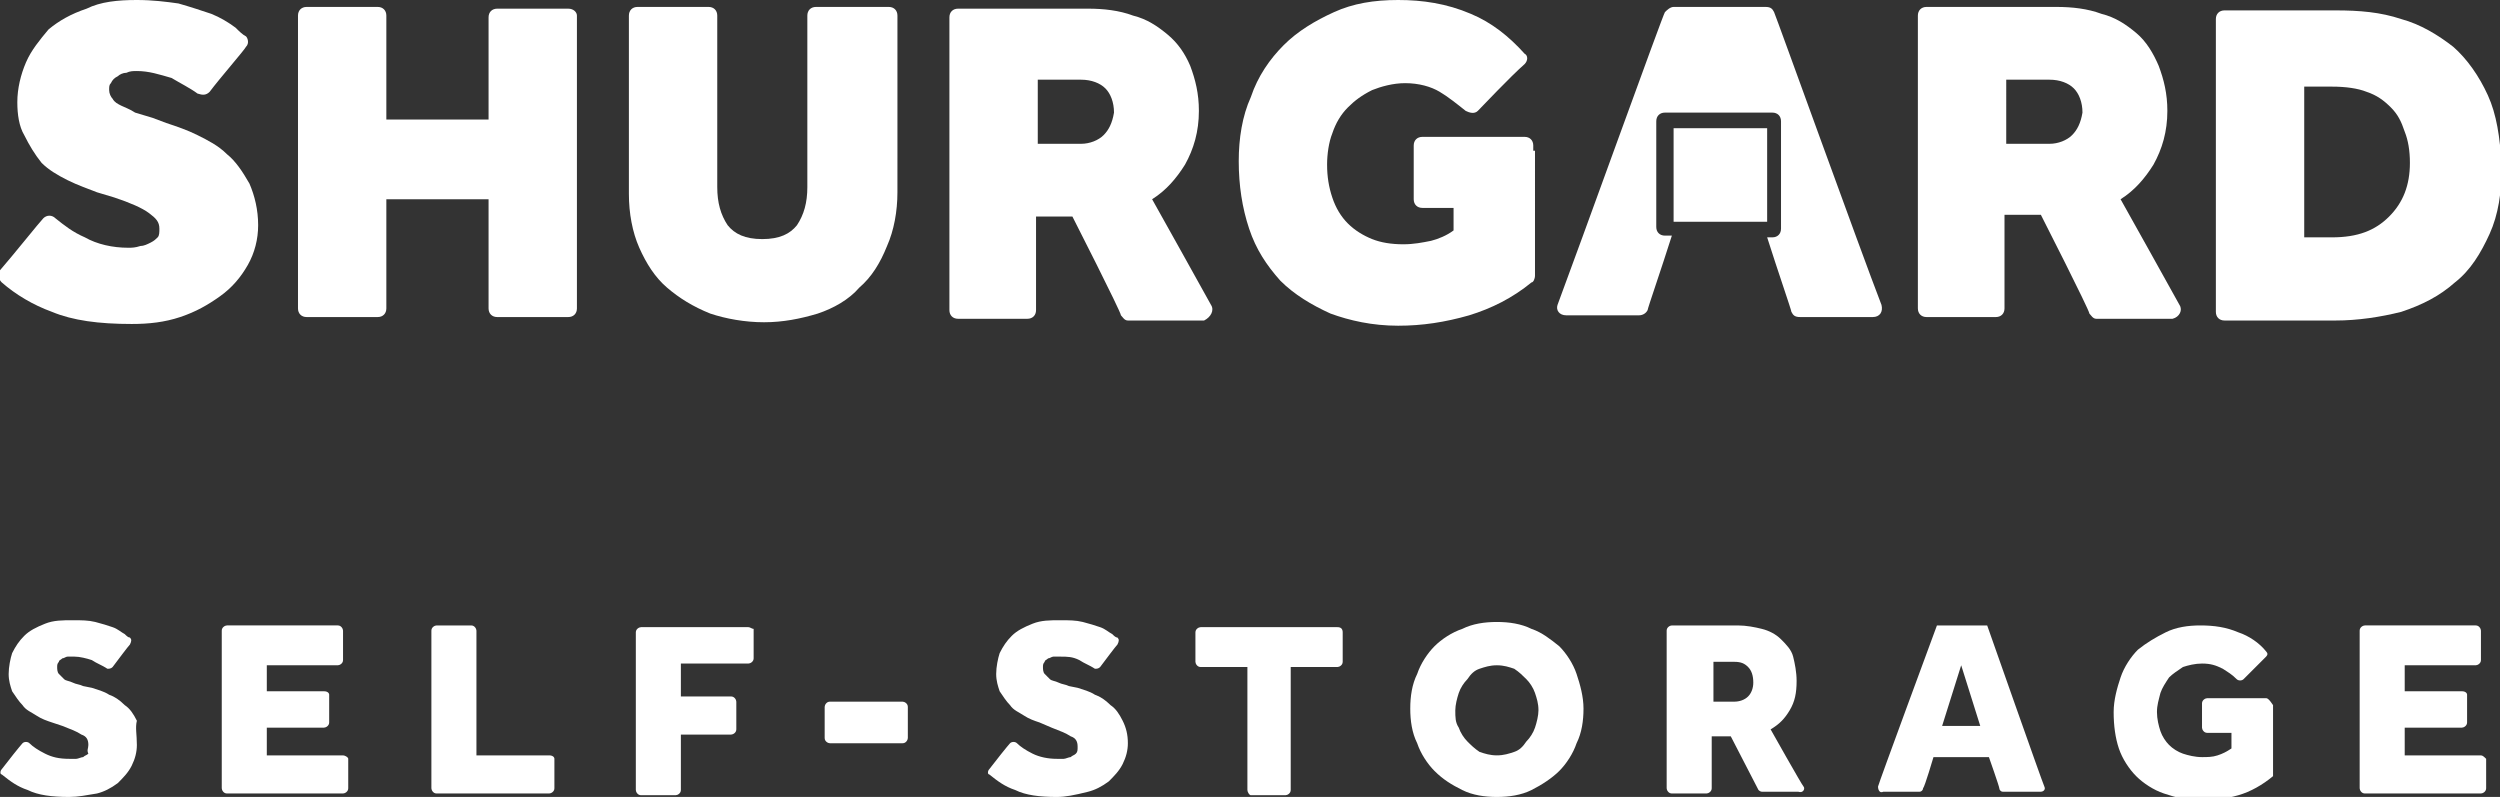 <?xml version="1.0" encoding="utf-8"?>
<!-- Generator: Adobe Illustrator 27.0.0, SVG Export Plug-In . SVG Version: 6.00 Build 0)  -->
<svg version="1.1" id="Calque_1" xmlns="http://www.w3.org/2000/svg" xmlns:xlink="http://www.w3.org/1999/xlink" x="0px" y="0px"
	 viewBox="0 0 144.3 46" style="enable-background:new 0 0 144.3 46;" xml:space="preserve">
<rect x="0" y="0" width="144.3" height="46" fill="#333333" stroke="none"/>
<style type="text/css">
	.st0{fill:#FFFFFF;}
</style>
<g>
	<path class="st0" d="M3,18c-1.1-0.4-2.1-1-2.9-1.7c-0.2-0.2-0.2-0.4-0.1-0.7c0.7-0.8,2.3-2.8,2.5-3c0.2-0.2,0.5-0.2,0.7,0
		c0.5,0.4,1,0.8,1.7,1.1c0.7,0.4,1.6,0.6,2.5,0.6c0.2,0,0.4,0,0.7-0.1c0.2,0,0.4-0.1,0.6-0.2c0.2-0.1,0.3-0.2,0.4-0.3
		c0.1-0.1,0.1-0.3,0.1-0.5c0-0.4-0.2-0.6-0.6-0.9c-0.4-0.3-1.1-0.6-2-0.9l-1-0.3c-0.5-0.2-1.1-0.4-1.7-0.7c-0.6-0.3-1.1-0.6-1.5-1
		C2,8.9,1.7,8.4,1.4,7.8C1.1,7.3,1,6.6,1,5.9c0-0.8,0.2-1.6,0.5-2.3c0.3-0.7,0.8-1.3,1.3-1.9c0.6-0.5,1.3-0.9,2.2-1.2
		C5.8,0.1,6.8,0,7.9,0c0.9,0,1.7,0.1,2.4,0.2c0.7,0.2,1.3,0.4,1.9,0.6c0.5,0.2,1,0.5,1.4,0.8C13.8,1.8,14,2,14.2,2.1
		c0.1,0.1,0.2,0.4,0,0.6c-0.1,0.2-1.5,1.8-2.1,2.6c-0.2,0.2-0.4,0.2-0.7,0.1C11,5.1,10.4,4.8,9.9,4.5C9.2,4.3,8.6,4.1,7.9,4.1
		c-0.2,0-0.4,0-0.6,0.1c-0.2,0-0.4,0.1-0.5,0.2C6.6,4.5,6.5,4.6,6.4,4.8C6.3,4.9,6.3,5,6.3,5.2c0,0.2,0.1,0.4,0.2,0.5
		c0.1,0.2,0.3,0.3,0.5,0.4c0.2,0.1,0.5,0.2,0.8,0.4c0.3,0.1,0.7,0.2,1,0.3l0.8,0.3c0.6,0.2,1.2,0.4,1.8,0.7c0.6,0.3,1.2,0.6,1.7,1.1
		c0.5,0.4,0.9,1,1.3,1.7c0.3,0.7,0.5,1.5,0.5,2.4c0,0.8-0.2,1.6-0.6,2.3c-0.4,0.7-0.9,1.3-1.6,1.8c-0.7,0.5-1.4,0.9-2.3,1.2
		c-0.9,0.3-1.8,0.4-2.8,0.4C5.7,18.7,4.2,18.5,3,18"/>
	<path class="st0" d="M63.7,7.8c-0.3,0.3-0.8,0.5-1.3,0.5h-2.5V4.6h2.5c0.6,0,1.1,0.2,1.4,0.5c0.3,0.3,0.5,0.8,0.5,1.4
		C64.2,7.1,64,7.5,63.7,7.8 M69.9,17.6c-0.1-0.2-3.4-6.1-3.4-6.1c0.8-0.5,1.4-1.2,1.9-2c0.5-0.9,0.8-1.9,0.8-3.1
		c0-1-0.2-1.8-0.5-2.6C68.4,3.1,68,2.5,67.4,2c-0.6-0.5-1.2-0.9-2-1.1c-0.8-0.3-1.7-0.4-2.6-0.4l-6.8,0v0h-0.7
		c-0.3,0-0.5,0.2-0.5,0.5v16.9c0,0.3,0.2,0.5,0.5,0.5h4c0.3,0,0.5-0.2,0.5-0.5v-5.4h2.1c0,0,2.8,5.5,2.8,5.7
		c0.1,0.1,0.2,0.3,0.4,0.3h4.4C69.9,18.3,70.1,17.9,69.9,17.6"/>
	<path class="st0" d="M119.6,7.8c-0.3,0.3-0.8,0.5-1.3,0.5h-2.5V4.6h2.5c0.6,0,1.1,0.2,1.4,0.5c0.3,0.3,0.5,0.8,0.5,1.4
		C120.1,7.1,119.9,7.5,119.6,7.8 M125.8,17.6c-0.1-0.2-3.4-6.1-3.4-6.1c0.8-0.5,1.4-1.2,1.9-2c0.5-0.9,0.8-1.9,0.8-3.1
		c0-1-0.2-1.8-0.5-2.6c-0.3-0.7-0.7-1.4-1.3-1.9c-0.6-0.5-1.2-0.9-2-1.1c-0.8-0.3-1.7-0.4-2.6-0.4l-6.8,0v0h-0.7
		c-0.3,0-0.5,0.2-0.5,0.5v16.9c0,0.3,0.2,0.5,0.5,0.5h4c0.3,0,0.5-0.2,0.5-0.5v-5.4h2.1c0,0,2.8,5.5,2.8,5.7
		c0.1,0.1,0.2,0.3,0.4,0.3h4.4C125.8,18.3,126,17.9,125.8,17.6"/>
	<path class="st0" d="M137.9,12.5c-0.8,0.8-1.8,1.2-3.3,1.2H133V5h1.6c0.8,0,1.5,0.1,2,0.3c0.6,0.2,1,0.5,1.4,0.9
		c0.4,0.4,0.6,0.8,0.8,1.4c0.2,0.5,0.3,1.1,0.3,1.8C139.1,10.7,138.7,11.7,137.9,12.5 M143.6,5.5c-0.5-1.1-1.2-2.1-2-2.8
		c-0.9-0.7-1.9-1.3-3-1.6c-1.2-0.4-2.4-0.5-3.8-0.5h-5.6v0h-0.8c-0.3,0-0.5,0.2-0.5,0.5v16.9c0,0.3,0.2,0.5,0.5,0.5h0.5h5.9
		c1.3,0,2.6-0.2,3.8-0.5c1.2-0.4,2.2-0.9,3.1-1.7c0.9-0.7,1.5-1.7,2-2.8c0.5-1.1,0.7-2.4,0.7-3.9C144.3,7.9,144.1,6.6,143.6,5.5"/>
	<path class="st0" d="M51.8,0.9c0-0.3-0.2-0.5-0.5-0.5h-4.2c-0.3,0-0.5,0.2-0.5,0.5v2.8v7.1c0,0.9-0.2,1.6-0.6,2.2
		c-0.4,0.5-1,0.8-2,0.8c-1,0-1.6-0.3-2-0.8c-0.4-0.6-0.6-1.3-0.6-2.2V9v0V0.9c0-0.3-0.2-0.5-0.5-0.5h-4.1c-0.3,0-0.5,0.2-0.5,0.5
		v10.3c0,1.1,0.2,2.2,0.6,3.1c0.4,0.9,0.9,1.7,1.6,2.3c0.7,0.6,1.5,1.1,2.5,1.5c0.9,0.3,2,0.5,3.1,0.5c1.1,0,2.1-0.2,3.1-0.5
		c0.9-0.3,1.8-0.8,2.4-1.5c0.7-0.6,1.2-1.4,1.6-2.4c0.4-0.9,0.6-2,0.6-3.1V9.1v0V0.9z"/>
	<path class="st0" d="M32.8,0.5h-4.1c-0.3,0-0.5,0.2-0.5,0.5v5.9h-5.9V0.9c0-0.3-0.2-0.5-0.5-0.5h-4.1c-0.3,0-0.5,0.2-0.5,0.5v16.9
		c0,0.3,0.2,0.5,0.5,0.5h4.1c0.3,0,0.5-0.2,0.5-0.5v-6.3h5.9v6.3c0,0.3,0.2,0.5,0.5,0.5h4.1c0.3,0,0.5-0.2,0.5-0.5V0.9
		C33.3,0.7,33.1,0.5,32.8,0.5"/>
	<path class="st0" d="M88.5,8.7V8.4c0-0.3-0.2-0.5-0.5-0.5h-5.9c-0.3,0-0.5,0.2-0.5,0.5v3.1c0,0.3,0.2,0.5,0.5,0.5h1.8l0,0v1.3
		c-0.4,0.3-0.9,0.5-1.3,0.6c-0.5,0.1-1,0.2-1.6,0.2c-0.7,0-1.3-0.1-1.8-0.3c-0.5-0.2-1-0.5-1.4-0.9c-0.4-0.4-0.7-0.9-0.9-1.5
		c-0.2-0.6-0.3-1.2-0.3-1.9c0-0.6,0.1-1.3,0.3-1.8c0.2-0.6,0.5-1.1,0.9-1.5c0.4-0.4,0.8-0.7,1.4-1c0.5-0.2,1.2-0.4,1.9-0.4
		c0.8,0,1.5,0.2,2,0.5c0.5,0.3,1,0.7,1.5,1.1c0.2,0.1,0.5,0.2,0.7,0c0.2-0.2,1.9-2,2.7-2.7c0.2-0.2,0.2-0.5,0-0.6
		c-0.9-1-1.9-1.8-3.1-2.3C83.5,0.2,82.1,0,80.7,0c-1.4,0-2.6,0.2-3.7,0.7c-1.1,0.5-2.1,1.1-2.9,1.9c-0.8,0.8-1.5,1.8-1.9,3
		c-0.5,1.1-0.7,2.4-0.7,3.7c0,1.4,0.2,2.7,0.6,3.9c0.4,1.2,1,2.1,1.8,3c0.8,0.8,1.8,1.4,2.9,1.9c1.1,0.4,2.4,0.7,3.9,0.7
		c1.4,0,2.7-0.2,4.1-0.6c1.3-0.4,2.5-1,3.6-1.9c0.1,0,0.2-0.2,0.2-0.4V8.7z"/>
	<path class="st0" d="M108.6,17.6c-1.2-3.1-6.1-16.7-6.2-16.9c-0.1-0.2-0.2-0.3-0.5-0.3h-5.3c-0.2,0-0.4,0.2-0.5,0.3
		c-0.1,0.1-5,13.7-6.2,16.9c-0.1,0.3,0.1,0.6,0.5,0.6h4.2c0.2,0,0.4-0.1,0.5-0.3c0-0.1,0.8-2.4,1.4-4.3h-0.4c-0.3,0-0.5-0.2-0.5-0.5
		V7c0-0.3,0.2-0.5,0.5-0.5h6.2c0.3,0,0.5,0.2,0.5,0.5v6.2c0,0.3-0.2,0.5-0.5,0.5H102c0.6,1.9,1.4,4.2,1.4,4.3
		c0.1,0.2,0.2,0.3,0.5,0.3h4.2C108.5,18.3,108.7,18,108.6,17.6"/>
</g>
<rect x="96.6" y="7.4" class="st0" width="5.4" height="5.4"/>
<g>
	<path class="st0" d="M0.1,44.4C0.4,44,1.2,43,1.3,42.9c0.1-0.1,0.3-0.1,0.4,0c0.2,0.2,0.5,0.4,0.9,0.6C3,43.7,3.4,43.8,4,43.8
		c0.1,0,0.3,0,0.4,0c0.1,0,0.3-0.1,0.4-0.1c0.1-0.1,0.2-0.1,0.3-0.2C5,43.3,5.1,43.2,5.1,43c0-0.3-0.1-0.5-0.4-0.6
		c-0.3-0.2-0.6-0.3-1.1-0.5L3,41.7c-0.3-0.1-0.6-0.2-0.9-0.4c-0.3-0.2-0.6-0.3-0.8-0.6c-0.2-0.2-0.4-0.5-0.6-0.8
		c-0.1-0.3-0.2-0.6-0.2-1c0-0.4,0.1-0.9,0.2-1.2c0.2-0.4,0.4-0.7,0.7-1c0.3-0.3,0.7-0.5,1.2-0.7c0.5-0.2,1-0.2,1.6-0.2
		c0.5,0,0.9,0,1.3,0.1c0.4,0.1,0.7,0.2,1,0.3c0.3,0.1,0.5,0.3,0.7,0.4c0.1,0.1,0.2,0.2,0.3,0.2c0.1,0.1,0.1,0.2,0,0.4
		c-0.1,0.1-0.7,0.9-1,1.3c-0.1,0.1-0.2,0.1-0.3,0.1c-0.3-0.2-0.6-0.3-0.9-0.5C5,38,4.6,37.9,4.3,37.9c-0.1,0-0.3,0-0.4,0
		c-0.1,0-0.2,0.1-0.3,0.1c-0.1,0.1-0.2,0.1-0.2,0.2c-0.1,0.1-0.1,0.2-0.1,0.3c0,0.1,0,0.3,0.1,0.4c0.1,0.1,0.2,0.2,0.3,0.3
		c0.1,0.1,0.3,0.1,0.5,0.2c0.2,0.1,0.4,0.1,0.6,0.2l0.5,0.1c0.3,0.1,0.7,0.2,1,0.4c0.3,0.1,0.6,0.3,0.9,0.6c0.3,0.2,0.5,0.5,0.7,0.9
		C7.8,42,7.9,42.4,7.9,43c0,0.4-0.1,0.8-0.3,1.2c-0.2,0.4-0.5,0.7-0.8,1c-0.4,0.3-0.8,0.5-1.2,0.6C5,45.9,4.5,46,4,46
		c-1,0-1.8-0.1-2.4-0.4c-0.6-0.2-1-0.5-1.5-0.9C0,44.7,0,44.5,0.1,44.4"/>
	<path class="st0" d="M57.1,44.4c0.3-0.4,1.1-1.4,1.2-1.5c0.1-0.1,0.3-0.1,0.4,0c0.2,0.2,0.5,0.4,0.9,0.6c0.4,0.2,0.9,0.3,1.4,0.3
		c0.1,0,0.3,0,0.4,0c0.1,0,0.3-0.1,0.4-0.1c0.1-0.1,0.2-0.1,0.3-0.2c0.1-0.1,0.1-0.2,0.1-0.4c0-0.3-0.1-0.5-0.4-0.6
		c-0.3-0.2-0.6-0.3-1.1-0.5L60,41.7c-0.3-0.1-0.6-0.2-0.9-0.4c-0.3-0.2-0.6-0.3-0.8-0.6c-0.2-0.2-0.4-0.5-0.6-0.8
		c-0.1-0.3-0.2-0.6-0.2-1c0-0.4,0.1-0.9,0.2-1.2c0.2-0.4,0.4-0.7,0.7-1c0.3-0.3,0.7-0.5,1.2-0.7c0.5-0.2,1-0.2,1.6-0.2
		c0.5,0,0.9,0,1.3,0.1c0.4,0.1,0.7,0.2,1,0.3c0.3,0.1,0.5,0.3,0.7,0.4c0.1,0.1,0.2,0.2,0.3,0.2c0.1,0.1,0.1,0.2,0,0.4
		c-0.1,0.1-0.7,0.9-1,1.3c-0.1,0.1-0.2,0.1-0.3,0.1c-0.3-0.2-0.6-0.3-0.9-0.5c-0.4-0.2-0.7-0.2-1.1-0.2c-0.1,0-0.3,0-0.4,0
		c-0.1,0-0.2,0.1-0.3,0.1c-0.1,0.1-0.2,0.1-0.2,0.2c-0.1,0.1-0.1,0.2-0.1,0.3c0,0.1,0,0.3,0.1,0.4c0.1,0.1,0.2,0.2,0.3,0.3
		c0.1,0.1,0.3,0.1,0.5,0.2c0.2,0.1,0.4,0.1,0.6,0.2l0.5,0.1c0.3,0.1,0.7,0.2,1,0.4c0.3,0.1,0.6,0.3,0.9,0.6c0.3,0.2,0.5,0.5,0.7,0.9
		c0.2,0.4,0.3,0.8,0.3,1.3c0,0.4-0.1,0.8-0.3,1.2c-0.2,0.4-0.5,0.7-0.8,1c-0.4,0.3-0.8,0.5-1.2,0.6C62,45.9,61.5,46,61,46
		c-1,0-1.8-0.1-2.4-0.4c-0.6-0.2-1-0.5-1.5-0.9C57,44.7,57,44.5,57.1,44.4"/>
	<path class="st0" d="M86.4,43.6c0.4,0,0.7-0.1,1-0.2c0.3-0.1,0.5-0.3,0.7-0.6c0.2-0.2,0.4-0.5,0.5-0.8c0.1-0.3,0.2-0.7,0.2-1
		c0-0.4-0.1-0.7-0.2-1c-0.1-0.3-0.3-0.6-0.5-0.8c-0.2-0.2-0.4-0.4-0.7-0.6c-0.3-0.1-0.6-0.2-1-0.2c-0.4,0-0.7,0.1-1,0.2
		c-0.3,0.1-0.5,0.3-0.7,0.6c-0.2,0.2-0.4,0.5-0.5,0.8c-0.1,0.3-0.2,0.7-0.2,1c0,0.4,0,0.7,0.2,1c0.1,0.3,0.3,0.6,0.5,0.8
		c0.2,0.2,0.4,0.4,0.7,0.6C85.7,43.5,86,43.6,86.4,43.6 M86.4,46c-0.7,0-1.4-0.1-2-0.4c-0.6-0.3-1.1-0.6-1.6-1.1
		c-0.4-0.4-0.8-1-1-1.6c-0.3-0.6-0.4-1.3-0.4-2c0-0.7,0.1-1.4,0.4-2c0.2-0.6,0.6-1.2,1-1.6c0.4-0.4,1-0.8,1.6-1
		c0.6-0.3,1.3-0.4,2-0.4c0.7,0,1.4,0.1,2,0.4c0.6,0.2,1.1,0.6,1.6,1c0.4,0.4,0.8,1,1,1.6c0.2,0.6,0.4,1.3,0.4,2c0,0.7-0.1,1.4-0.4,2
		c-0.2,0.6-0.6,1.2-1,1.6c-0.4,0.4-1,0.8-1.6,1.1C87.8,45.9,87.1,46,86.4,46"/>
	<path class="st0" d="M114.3,41.9l-1.1-3.5l-1.1,3.5H114.3z M108.4,45.4c0-0.1,3.4-9.3,3.4-9.3h2.9c0,0,3.2,9.1,3.3,9.3
		c0.1,0.2-0.1,0.3-0.2,0.3h-2.2c-0.1,0-0.2-0.1-0.2-0.2c0-0.1-0.6-1.8-0.6-1.8h-3.2c0,0-0.5,1.7-0.6,1.8c0,0.1-0.1,0.2-0.2,0.2h-2.1
		C108.5,45.8,108.4,45.6,108.4,45.4"/>
	<path class="st0" d="M31.7,43.6h-4.2v-7.2c0-0.1-0.1-0.3-0.3-0.3h-2c-0.1,0-0.3,0.1-0.3,0.3v9.1c0,0.1,0.1,0.3,0.3,0.3h6.5
		c0.1,0,0.3-0.1,0.3-0.3v-1.7C32,43.7,31.9,43.6,31.7,43.6"/>
	<path class="st0" d="M19.8,43.6h-4.4v-1.6h3.3c0.1,0,0.3-0.1,0.3-0.3v-1.6c0-0.1-0.1-0.2-0.3-0.2h-3.3v-1.5h4.1
		c0.1,0,0.3-0.1,0.3-0.3v-1.7c0-0.1-0.1-0.3-0.3-0.3h-6.4c-0.1,0-0.3,0.1-0.3,0.3v9.1c0,0.1,0.1,0.3,0.3,0.3h6.7
		c0.1,0,0.3-0.1,0.3-0.3v-1.7C20.1,43.7,19.9,43.6,19.8,43.6"/>
	<path class="st0" d="M143.2,43.6h-4.4v-1.6h3.3c0.1,0,0.3-0.1,0.3-0.3v-1.6c0-0.1-0.1-0.2-0.3-0.2h-3.3v-1.5h4.1
		c0.1,0,0.3-0.1,0.3-0.3v-1.7c0-0.1-0.1-0.3-0.3-0.3h-6.4c-0.1,0-0.3,0.1-0.3,0.3v9.1c0,0.1,0.1,0.3,0.3,0.3h6.7
		c0.1,0,0.3-0.1,0.3-0.3v-1.7C143.4,43.7,143.3,43.6,143.2,43.6"/>
	<path class="st0" d="M100.9,40.2c-0.2,0.2-0.5,0.3-0.8,0.3h-1.2v-2.3h1.2c0.4,0,0.6,0.1,0.8,0.3c0.2,0.2,0.3,0.5,0.3,0.9
		C101.2,39.7,101.1,40,100.9,40.2 M104.1,45.4c-0.1-0.1-1.9-3.3-1.9-3.3c0.5-0.3,0.8-0.6,1.1-1.1c0.3-0.5,0.4-1,0.4-1.7
		c0-0.5-0.1-1-0.2-1.4s-0.4-0.7-0.7-1c-0.3-0.3-0.7-0.5-1.1-0.6c-0.4-0.1-0.9-0.2-1.4-0.2h-3l0,0h-0.8c-0.1,0-0.3,0.1-0.3,0.3v9.1
		c0,0.1,0.1,0.3,0.3,0.3h2c0.1,0,0.3-0.1,0.3-0.3v-3h1.1l1.6,3.1c0,0,0.1,0.1,0.2,0.1h2.1C104.1,45.8,104.2,45.5,104.1,45.4"/>
	<path class="st0" d="M77.2,36.2h-7.9c-0.1,0-0.3,0.1-0.3,0.3v1.7c0,0.1,0.1,0.3,0.3,0.3H72v7.1c0,0.1,0.1,0.3,0.2,0.3h2
		c0.1,0,0.3-0.1,0.3-0.3v-7.1h2.7c0.1,0,0.3-0.1,0.3-0.3v-1.7C77.5,36.3,77.4,36.2,77.2,36.2"/>
	<path class="st0" d="M130.8,40.3h-3.4c-0.1,0-0.3,0.1-0.3,0.3v0.2h0l0,0V42c0,0.1,0.1,0.3,0.3,0.3h1.4l0,0v0.9
		c-0.3,0.2-0.5,0.3-0.8,0.4c-0.3,0.1-0.6,0.1-0.9,0.1c-0.4,0-0.8-0.1-1.1-0.2c-0.3-0.1-0.6-0.3-0.8-0.5c-0.2-0.2-0.4-0.5-0.5-0.8
		c-0.1-0.3-0.2-0.7-0.2-1.1c0-0.4,0.1-0.7,0.2-1.1c0.1-0.3,0.3-0.6,0.5-0.9c0.2-0.2,0.5-0.4,0.8-0.6c0.3-0.1,0.7-0.2,1.1-0.2
		c0.5,0,0.8,0.1,1.2,0.3c0.3,0.2,0.5,0.3,0.8,0.6c0.1,0.1,0.3,0.1,0.4,0c0.1-0.1,1-1,1.3-1.3c0.1-0.1,0.1-0.2,0-0.3
		c-0.4-0.5-1-0.9-1.6-1.1c-0.7-0.3-1.4-0.4-2.2-0.4c-0.7,0-1.4,0.1-2,0.4c-0.6,0.3-1.1,0.6-1.6,1c-0.4,0.4-0.8,1-1,1.6
		c-0.2,0.6-0.4,1.3-0.4,2c0,0.8,0.1,1.5,0.3,2.1c0.2,0.6,0.6,1.2,1,1.6c0.4,0.4,1,0.8,1.6,1c0.6,0.2,1.3,0.4,2.1,0.4
		c0.8,0,1.5-0.1,2.2-0.3c0.7-0.2,1.4-0.6,2-1.1v-4.1C131,40.4,130.9,40.3,130.8,40.3"/>
	<path class="st0" d="M43.2,36.2H37c-0.1,0-0.3,0.1-0.3,0.3v9.1c0,0.1,0.1,0.3,0.3,0.3h2c0.1,0,0.3-0.1,0.3-0.3v-3.2h2.9
		c0.1,0,0.3-0.1,0.3-0.3v-1.6c0-0.1-0.1-0.3-0.3-0.3h-2.9v-1.9h3.9c0.1,0,0.3-0.1,0.3-0.3v-1.7C43.4,36.3,43.3,36.2,43.2,36.2"/>
	<path class="st0" d="M52.4,42.6c0,0.1-0.1,0.3-0.3,0.3h-4.2c-0.1,0-0.3-0.1-0.3-0.3v-1.8c0-0.1,0.1-0.3,0.3-0.3h4.2
		c0.1,0,0.3,0.1,0.3,0.3V42.6z"/>
</g>
</svg>

